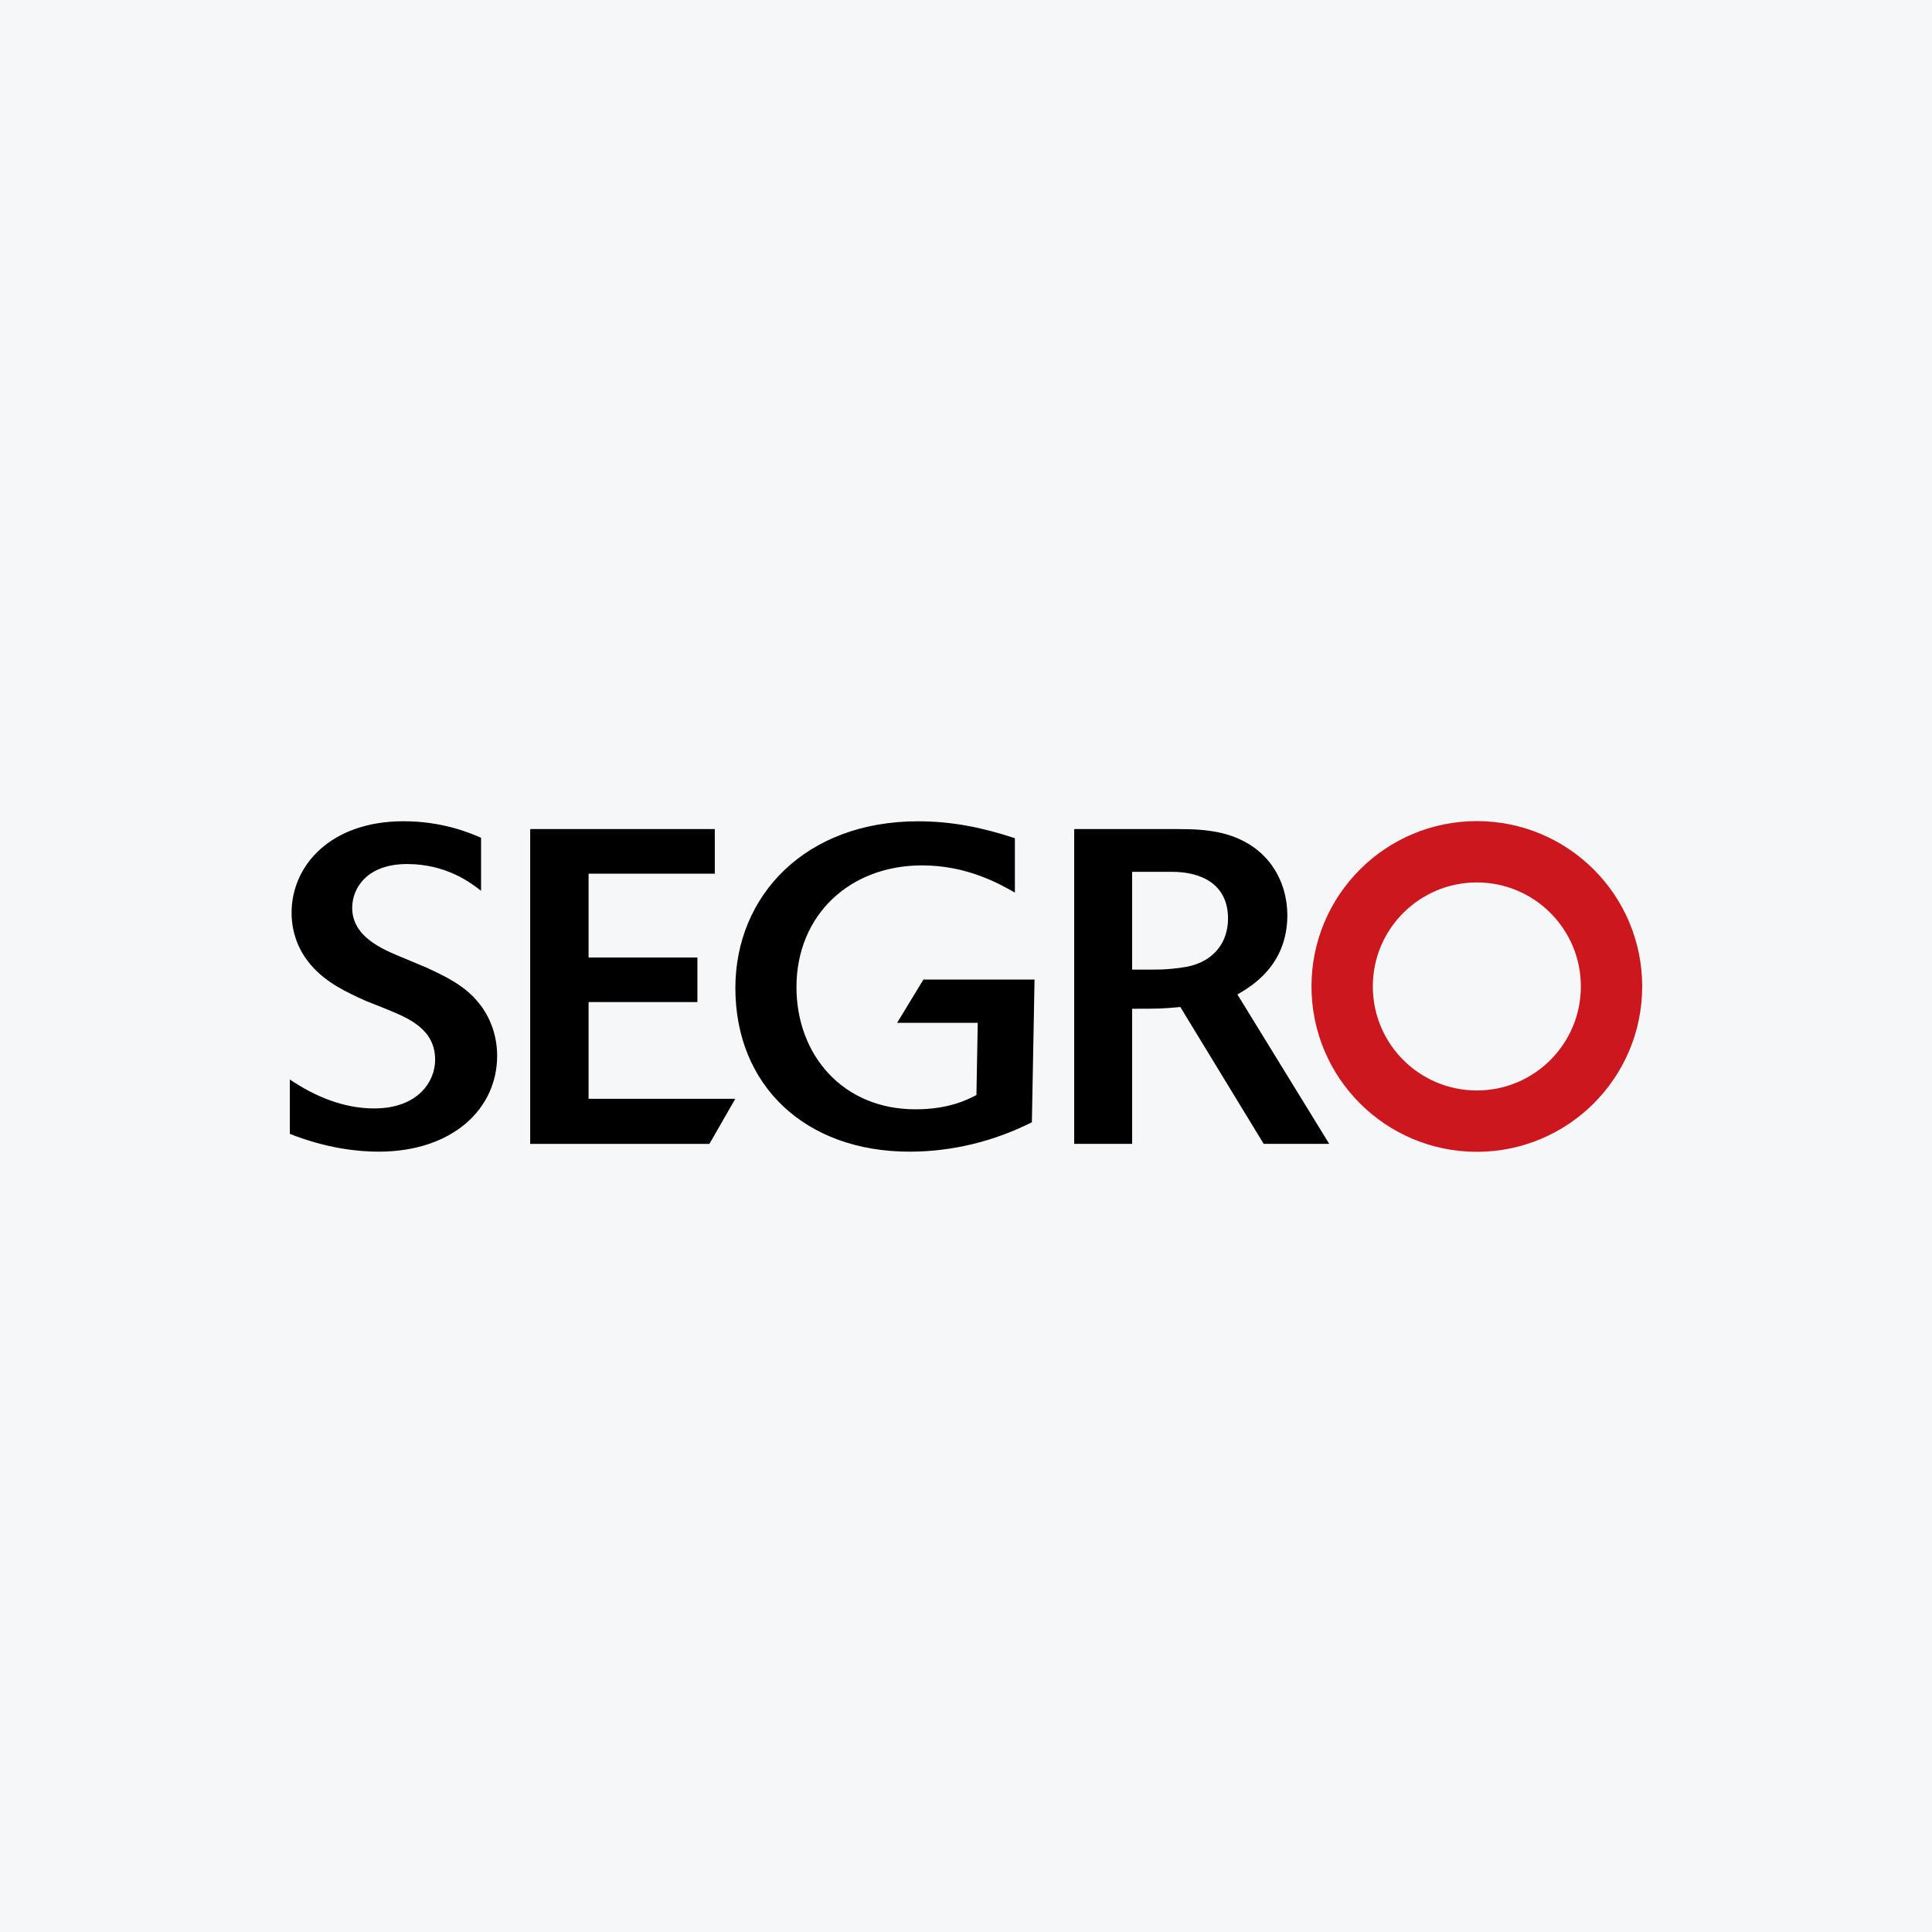 <svg width="40" height="40" viewBox="0 0 40 40" fill="none" xmlns="http://www.w3.org/2000/svg">
<rect width="40" height="40" fill="#F6F7F8"/>
<path d="M28.423 20.423C28.423 21.613 29.387 22.577 30.576 22.577C31.766 22.577 32.73 21.613 32.73 20.423C32.73 19.234 31.766 18.27 30.576 18.27C29.387 18.27 28.423 19.234 28.423 20.423ZM27.153 20.423C27.153 18.532 28.686 17 30.576 17C32.467 17 34 18.532 34 20.423C34 22.314 32.467 23.847 30.576 23.847C28.686 23.847 27.153 22.314 27.153 20.423Z" fill="#CC171E"/>
<path d="M25.619 20.589L27.52 23.682H26.163L24.437 20.848C24.059 20.885 23.994 20.885 23.44 20.885V23.682H22.24V17.165H24.382C24.677 17.165 24.982 17.174 25.296 17.248C26.284 17.488 26.653 18.273 26.653 18.947C26.653 19.99 25.905 20.424 25.619 20.589ZM23.44 18.05V20.075L23.957 20.074C24.125 20.074 24.354 20.054 24.566 20.017C25.148 19.906 25.425 19.49 25.425 19.02C25.425 18.309 24.88 18.05 24.262 18.05H23.44ZM6 23.475V22.349C6.517 22.7 7.117 22.949 7.745 22.949C8.659 22.949 9.009 22.386 9.009 21.943C9.009 21.297 8.446 21.075 7.994 20.89L7.578 20.724C7.19 20.548 6.757 20.354 6.434 19.976C6.267 19.782 6.037 19.422 6.037 18.896C6.037 17.917 6.849 17.003 8.354 17.003C9.176 17.003 9.748 17.253 9.96 17.345V18.443C9.748 18.277 9.24 17.889 8.428 17.889C7.597 17.889 7.292 18.388 7.292 18.794C7.292 19.385 7.883 19.643 8.363 19.837L8.825 20.031C9.203 20.206 9.628 20.401 9.923 20.779C10.126 21.029 10.293 21.407 10.293 21.859C10.293 22.958 9.369 23.844 7.837 23.844C7.421 23.844 6.766 23.779 6 23.475ZM15.223 22.75L14.688 23.683H10.977V17.165H14.799V18.088H12.186V19.824H14.439V20.747H12.186V22.75H15.223ZM21.419 20.281L21.364 23.235C20.577 23.632 19.708 23.844 18.832 23.844C16.665 23.844 15.225 22.468 15.225 20.456C15.225 18.545 16.674 17.004 19.007 17.004C19.708 17.004 20.345 17.133 21.012 17.354V18.48C20.688 18.296 20.022 17.917 19.09 17.917C17.587 17.917 16.49 18.951 16.49 20.437C16.49 21.841 17.449 22.967 18.952 22.967C19.634 22.967 20.022 22.773 20.216 22.672L20.243 21.176H18.574L19.118 20.281H21.419Z" fill="black"/>
</svg>

